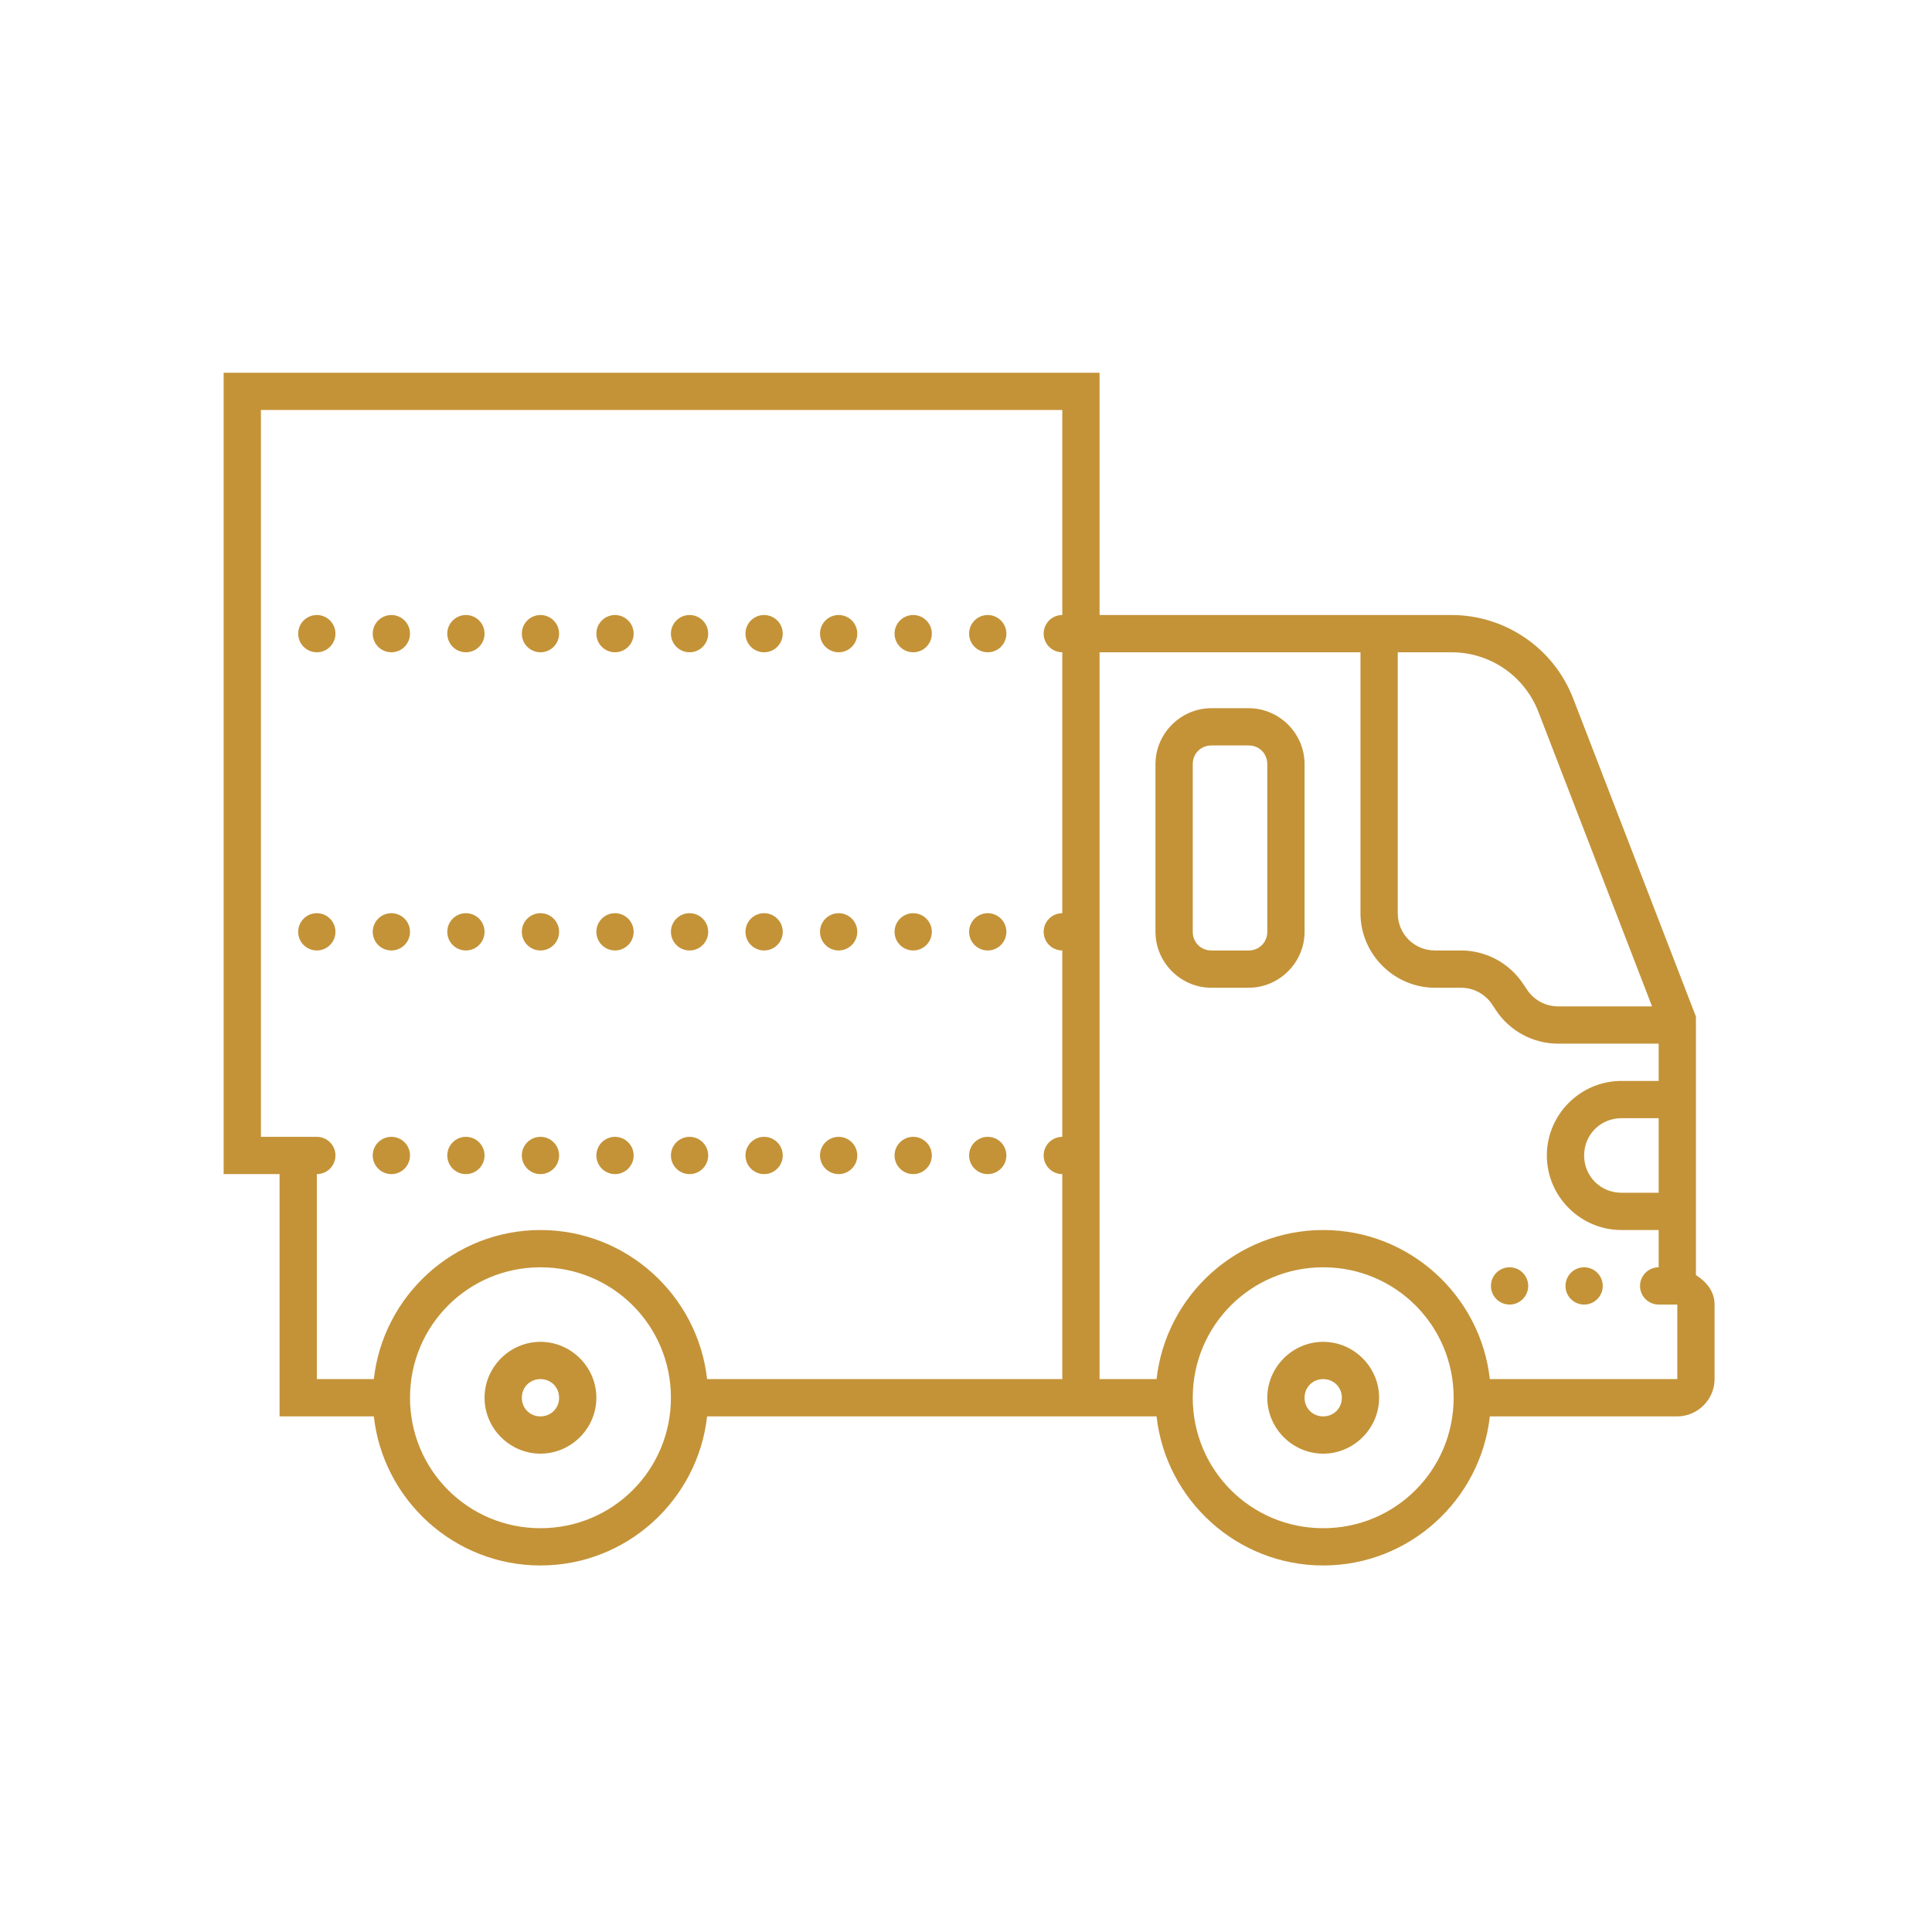 <svg xmlns="http://www.w3.org/2000/svg" width="311" height="311" viewBox="0 0 311 311" fill="none"><mask id="mask0_231_10" style="mask-type:alpha" maskUnits="userSpaceOnUse" x="0" y="0" width="311" height="311"><rect width="311" height="311" fill="#D9D9D9"></rect></mask><g mask="url(#mask0_231_10)"><path d="M36 60V189H45V228H60.176C61.677 241.47 73.139 252 87 252C100.861 252 112.323 241.47 113.824 228H174H186.176C187.677 241.47 199.139 252 213 252C226.861 252 238.323 241.47 239.824 228H270C273.279 228 276 225.279 276 222V210C276 207.883 274.686 206.324 273 205.254V163.646L253.242 112.441C250.12 104.351 242.325 99 233.654 99H177V60H36ZM42 66H171V99C169.344 99 168 100.344 168 102C168 103.656 169.344 105 171 105V147C169.344 147 168 148.344 168 150C168 151.656 169.344 153 171 153V183C169.344 183 168 184.344 168 186C168 187.656 169.344 189 171 189V222H113.824C112.323 208.53 100.861 198 87 198C73.139 198 61.677 208.53 60.176 222H51V189C52.656 189 54 187.656 54 186C54 184.344 52.656 183 51 183H42V66ZM51 99C49.344 99 48 100.344 48 102C48 103.656 49.344 105 51 105C52.656 105 54 103.656 54 102C54 100.344 52.656 99 51 99ZM63 99C61.344 99 60 100.344 60 102C60 103.656 61.344 105 63 105C64.656 105 66 103.656 66 102C66 100.344 64.656 99 63 99ZM75 99C73.344 99 72 100.344 72 102C72 103.656 73.344 105 75 105C76.656 105 78 103.656 78 102C78 100.344 76.656 99 75 99ZM87 99C85.344 99 84 100.344 84 102C84 103.656 85.344 105 87 105C88.656 105 90 103.656 90 102C90 100.344 88.656 99 87 99ZM99 99C97.344 99 96 100.344 96 102C96 103.656 97.344 105 99 105C100.656 105 102 103.656 102 102C102 100.344 100.656 99 99 99ZM111 99C109.344 99 108 100.344 108 102C108 103.656 109.344 105 111 105C112.656 105 114 103.656 114 102C114 100.344 112.656 99 111 99ZM123 99C121.344 99 120 100.344 120 102C120 103.656 121.344 105 123 105C124.656 105 126 103.656 126 102C126 100.344 124.656 99 123 99ZM135 99C133.344 99 132 100.344 132 102C132 103.656 133.344 105 135 105C136.656 105 138 103.656 138 102C138 100.344 136.656 99 135 99ZM147 99C145.344 99 144 100.344 144 102C144 103.656 145.344 105 147 105C148.656 105 150 103.656 150 102C150 100.344 148.656 99 147 99ZM159 99C157.344 99 156 100.344 156 102C156 103.656 157.344 105 159 105C160.656 105 162 103.656 162 102C162 100.344 160.656 99 159 99ZM177 105H219V147C219 153.592 224.408 159 231 159H235.184C237.194 159 239.063 160 240.176 161.672L240.832 162.656C243.057 165.991 246.806 168 250.816 168H267V174H261C254.408 174 249 179.408 249 186C249 192.592 254.408 198 261 198H267V204C265.344 204 264 205.344 264 207C264 208.656 265.344 210 267 210H270V222H239.824C238.323 208.53 226.861 198 213 198C199.139 198 187.677 208.53 186.176 222H177V186V105ZM225 105H233.654C239.864 105 245.411 108.804 247.646 114.598L265.934 162H250.816C248.802 162 246.942 161.003 245.824 159.328L245.162 158.344C242.939 155.008 239.19 153 235.184 153H231C227.65 153 225 150.35 225 147V105ZM195 114C190.065 114 186 118.065 186 123V150C186 154.935 190.065 159 195 159H201C205.935 159 210 154.935 210 150V123C210 118.065 205.935 114 201 114H195ZM195 120H201C202.695 120 204 121.305 204 123V150C204 151.695 202.695 153 201 153H195C193.305 153 192 151.695 192 150V123C192 121.305 193.305 120 195 120ZM51 147C49.344 147 48 148.344 48 150C48 151.656 49.344 153 51 153C52.656 153 54 151.656 54 150C54 148.344 52.656 147 51 147ZM63 147C61.344 147 60 148.344 60 150C60 151.656 61.344 153 63 153C64.656 153 66 151.656 66 150C66 148.344 64.656 147 63 147ZM75 147C73.344 147 72 148.344 72 150C72 151.656 73.344 153 75 153C76.656 153 78 151.656 78 150C78 148.344 76.656 147 75 147ZM87 147C85.344 147 84 148.344 84 150C84 151.656 85.344 153 87 153C88.656 153 90 151.656 90 150C90 148.344 88.656 147 87 147ZM99 147C97.344 147 96 148.344 96 150C96 151.656 97.344 153 99 153C100.656 153 102 151.656 102 150C102 148.344 100.656 147 99 147ZM111 147C109.344 147 108 148.344 108 150C108 151.656 109.344 153 111 153C112.656 153 114 151.656 114 150C114 148.344 112.656 147 111 147ZM123 147C121.344 147 120 148.344 120 150C120 151.656 121.344 153 123 153C124.656 153 126 151.656 126 150C126 148.344 124.656 147 123 147ZM135 147C133.344 147 132 148.344 132 150C132 151.656 133.344 153 135 153C136.656 153 138 151.656 138 150C138 148.344 136.656 147 135 147ZM147 147C145.344 147 144 148.344 144 150C144 151.656 145.344 153 147 153C148.656 153 150 151.656 150 150C150 148.344 148.656 147 147 147ZM159 147C157.344 147 156 148.344 156 150C156 151.656 157.344 153 159 153C160.656 153 162 151.656 162 150C162 148.344 160.656 147 159 147ZM261 180H267V192H261C257.65 192 255 189.35 255 186C255 182.65 257.65 180 261 180ZM63 183C61.344 183 60 184.344 60 186C60 187.656 61.344 189 63 189C64.656 189 66 187.656 66 186C66 184.344 64.656 183 63 183ZM75 183C73.344 183 72 184.344 72 186C72 187.656 73.344 189 75 189C76.656 189 78 187.656 78 186C78 184.344 76.656 183 75 183ZM87 183C85.344 183 84 184.344 84 186C84 187.656 85.344 189 87 189C88.656 189 90 187.656 90 186C90 184.344 88.656 183 87 183ZM99 183C97.344 183 96 184.344 96 186C96 187.656 97.344 189 99 189C100.656 189 102 187.656 102 186C102 184.344 100.656 183 99 183ZM111 183C109.344 183 108 184.344 108 186C108 187.656 109.344 189 111 189C112.656 189 114 187.656 114 186C114 184.344 112.656 183 111 183ZM123 183C121.344 183 120 184.344 120 186C120 187.656 121.344 189 123 189C124.656 189 126 187.656 126 186C126 184.344 124.656 183 123 183ZM135 183C133.344 183 132 184.344 132 186C132 187.656 133.344 189 135 189C136.656 189 138 187.656 138 186C138 184.344 136.656 183 135 183ZM147 183C145.344 183 144 184.344 144 186C144 187.656 145.344 189 147 189C148.656 189 150 187.656 150 186C150 184.344 148.656 183 147 183ZM159 183C157.344 183 156 184.344 156 186C156 187.656 157.344 189 159 189C160.656 189 162 187.656 162 186C162 184.344 160.656 183 159 183ZM87 204C98.632 204 108 213.368 108 225C108 236.632 98.632 246 87 246C75.368 246 66 236.632 66 225C66 213.368 75.368 204 87 204ZM213 204C224.632 204 234 213.368 234 225C234 236.632 224.632 246 213 246C201.368 246 192 236.632 192 225C192 213.368 201.368 204 213 204ZM243 204C241.344 204 240 205.344 240 207C240 208.656 241.344 210 243 210C244.656 210 246 208.656 246 207C246 205.344 244.656 204 243 204ZM255 204C253.344 204 252 205.344 252 207C252 208.656 253.344 210 255 210C256.656 210 258 208.656 258 207C258 205.344 256.656 204 255 204ZM87 216C82.065 216 78 220.065 78 225C78 229.935 82.065 234 87 234C91.935 234 96 229.935 96 225C96 220.065 91.935 216 87 216ZM213 216C208.065 216 204 220.065 204 225C204 229.935 208.065 234 213 234C217.935 234 222 229.935 222 225C222 220.065 217.935 216 213 216ZM87 222C88.695 222 90 223.305 90 225C90 226.695 88.695 228 87 228C85.305 228 84 226.695 84 225C84 223.305 85.305 222 87 222ZM213 222C214.695 222 216 223.305 216 225C216 226.695 214.695 228 213 228C211.305 228 210 226.695 210 225C210 223.305 211.305 222 213 222Z" fill="#C49338"></path></g></svg>